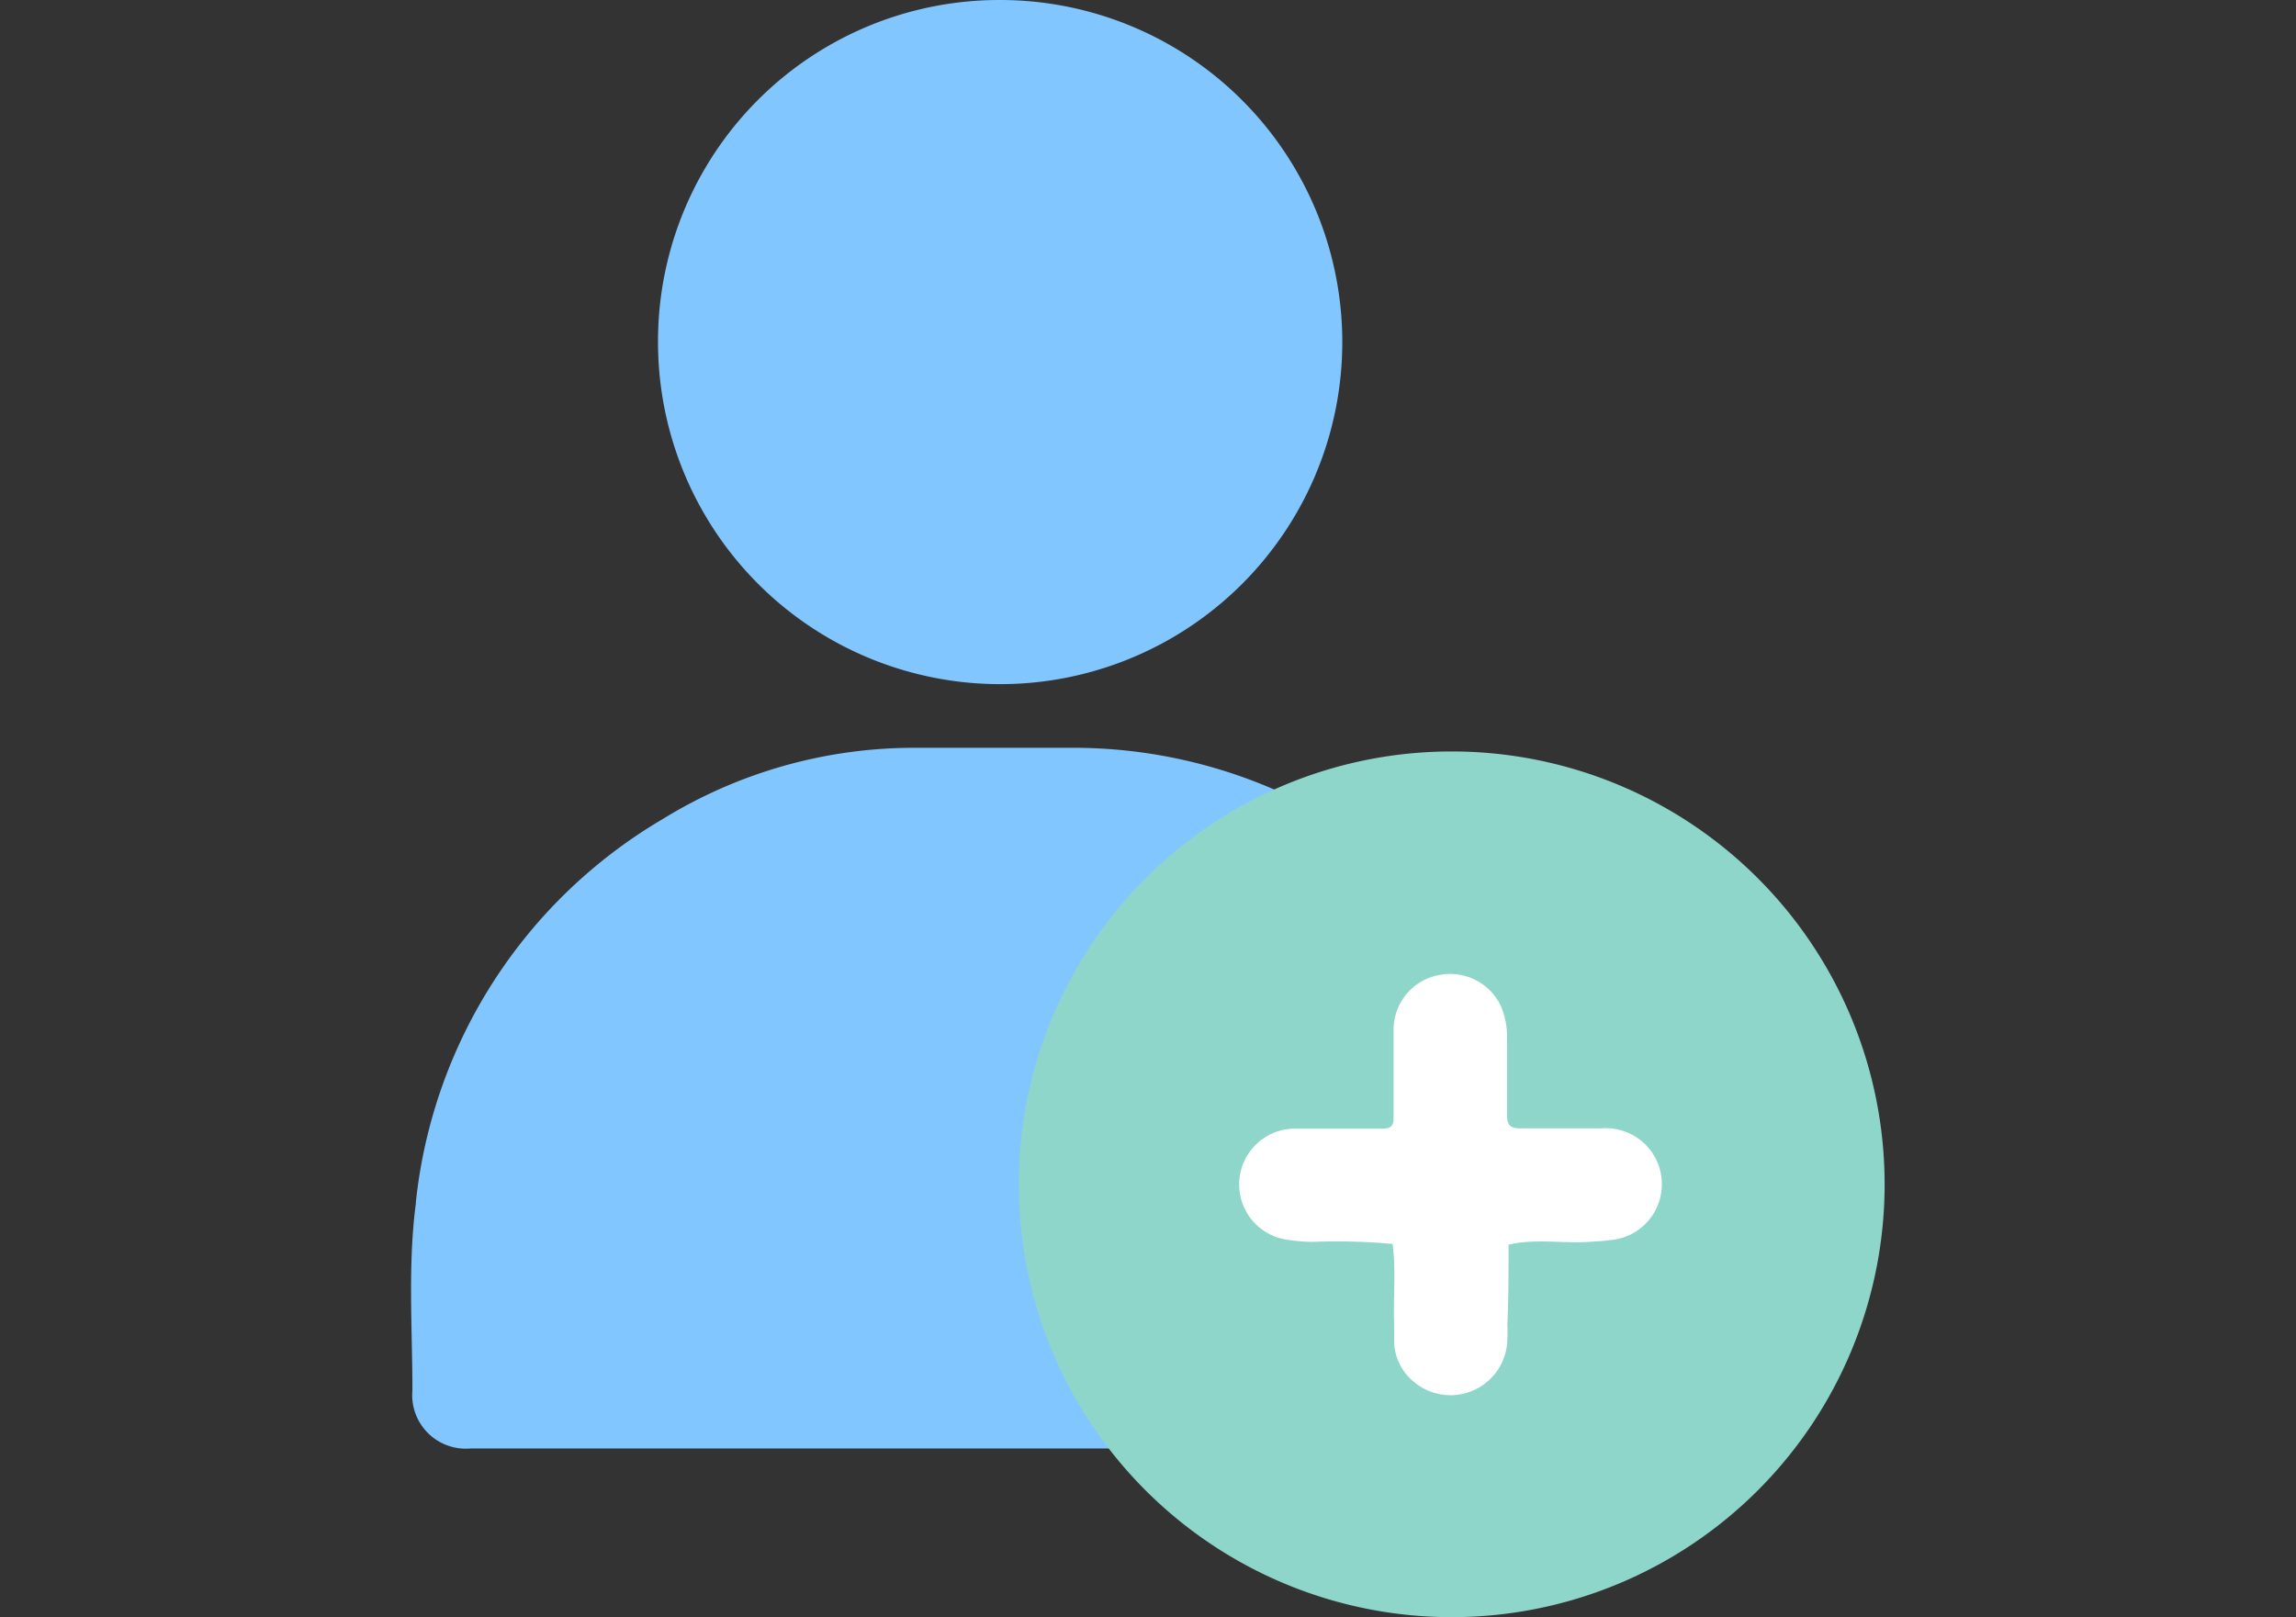 <svg xmlns="http://www.w3.org/2000/svg" id="Layer_1" data-name="Layer 1" viewBox="0 0 132 93"><rect x="0" y="0" width="132" height="93" fill="#333333" stroke="none"/><defs><style>.cls-1{fill:#82c6ff;}.cls-2{fill:#8ed6c9;}.cls-3{fill:#fff;}</style></defs><path class="cls-1" d="M23.91,69.11a29.08,29.08,0,0,1,14.17-22A27.55,27.55,0,0,1,52.5,43c3,0,6.1,0,9.16,0a29,29,0,0,1,11.69,2.44,27.43,27.43,0,0,0-5.92,3.78,24.77,24.77,0,0,0-3.85,33.67,2.93,2.93,0,0,1,.19.4H27.05a3.08,3.08,0,0,1-3.34-3.34c0-3.59-.27-7.2.2-10.77"></path><path class="cls-1" d="M57.46,0A19.67,19.67,0,1,1,37.83,19.68,19.62,19.62,0,0,1,57.46,0"></path><path class="cls-2" d="M108.35,68.11a24.89,24.89,0,1,1-24.89-24.9,24.89,24.89,0,0,1,24.89,24.9"></path><path class="cls-3" d="M76.92,64.9c.85,0,1.69,0,2.54,0,.53,0,.67-.18.66-.68,0-1.69,0-3.38,0-5.07a3.19,3.19,0,0,1,2.6-3.08,3.23,3.23,0,0,1,3.51,1.66,4.39,4.39,0,0,1,.41,2c0,1.45,0,2.9,0,4.35,0,.65.21.82.83.8,1.54,0,3.08,0,4.62,0a3.22,3.22,0,0,1,.46,6.43c-.38.06-.77.07-1.17.1-1.55.1-3.11-.2-4.65.16,0,1.54,0,3.07-.07,4.61a7.48,7.48,0,0,1,0,.82,3.27,3.27,0,0,1-5.35,2.48,3.09,3.09,0,0,1-1.16-2.26c0-.36,0-.73,0-1.09-.06-1.53.12-3.08-.09-4.6a35.14,35.14,0,0,0-4.59-.12c-.48,0-1-.05-1.44-.12a3.21,3.21,0,0,1,.3-6.39c.88,0,1.76,0,2.63,0Z"></path></svg>